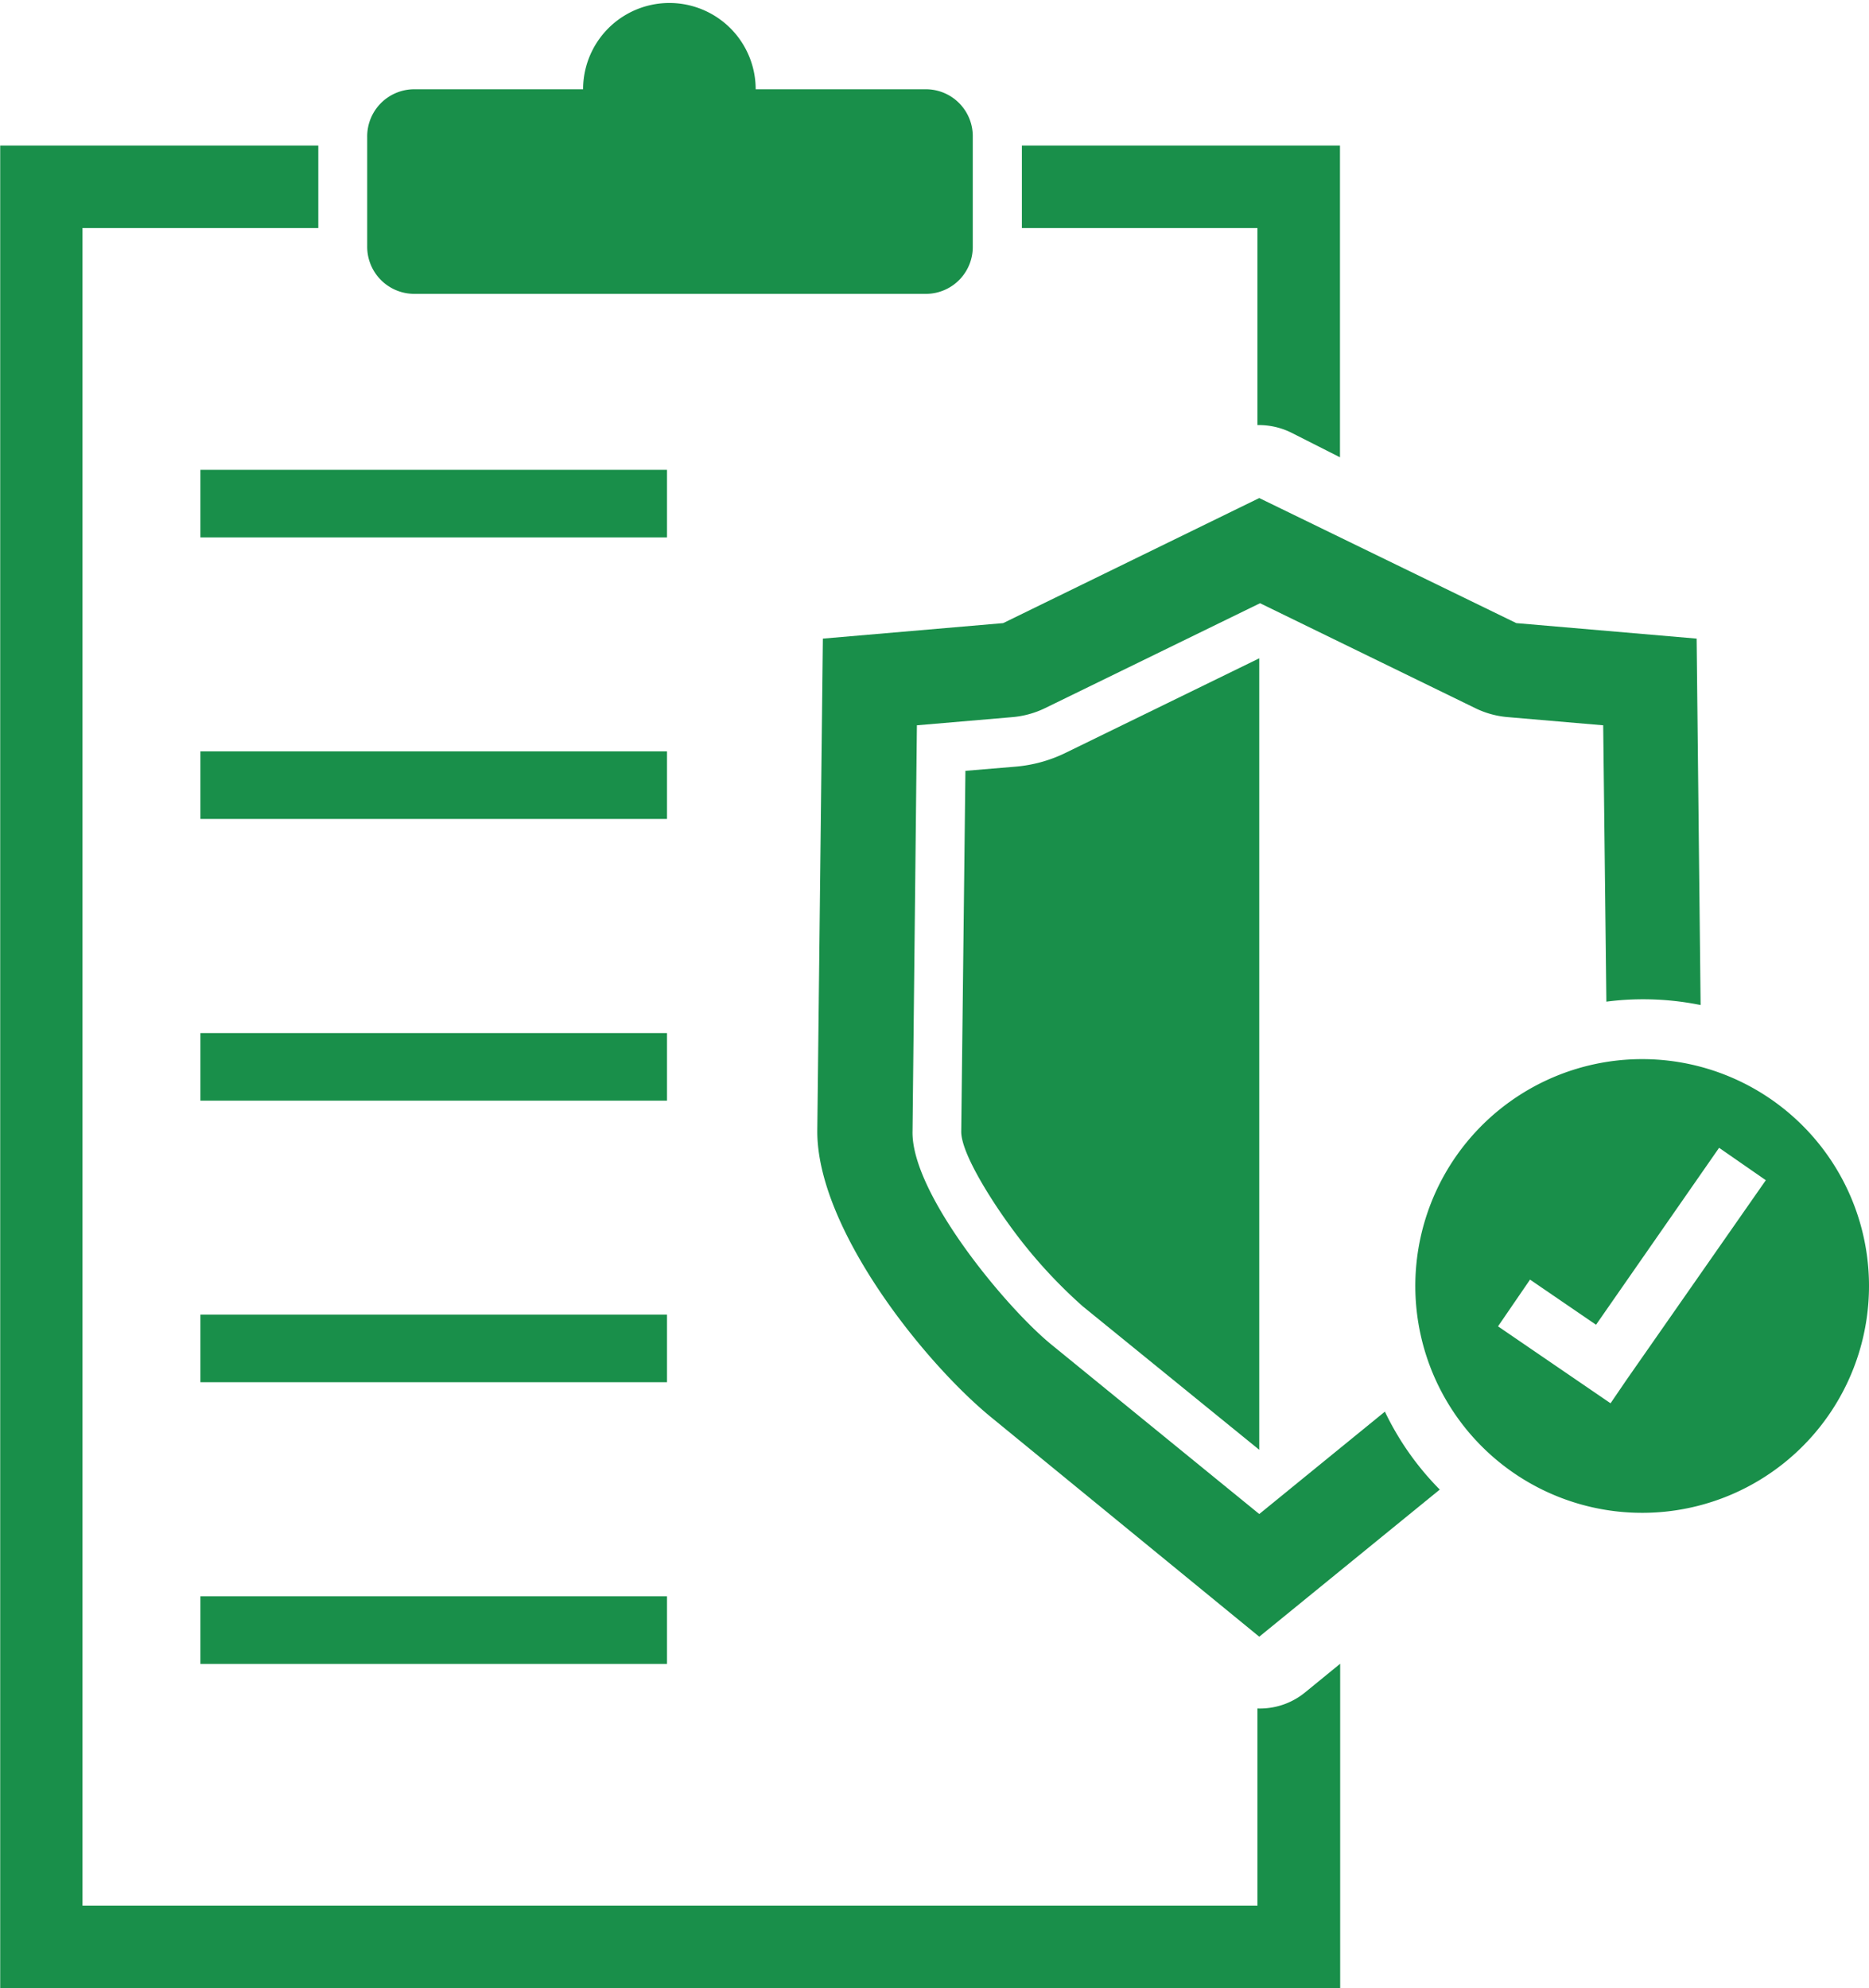 <svg xmlns="http://www.w3.org/2000/svg" viewBox="0 0 94.01 100"><title>quality-environment</title><path d="M66.24,85.93v9.92H7.14V11.47H19V7.32H3V100h67.4V83.68l-1.75,1.43A3.59,3.59,0,0,1,66.24,85.93Z" transform="translate(-2.99)" style="fill:#198f4a"/><path d="M66.24,21.38a3.69,3.69,0,0,1,1.7.38L70.39,23V7.32h-16v4.15H66.24Z" transform="translate(-2.99)" style="fill:#198f4a"/><path d="M23.78,14.78H49.61a2.36,2.36,0,0,0,2.31-2.4V6.89a2.36,2.36,0,0,0-2.31-2.4H41a4.34,4.34,0,1,0-8.68,0H23.78a2.37,2.37,0,0,0-2.32,2.4v5.49A2.37,2.37,0,0,0,23.78,14.78Z" transform="translate(-2.99)" style="fill:#198f4a"/><path d="M51.55,38.77l-.21,18.15c0,1.15,1.68,3.67,2.34,4.58a24.83,24.83,0,0,0,3.78,4.21l8.87,7.21V33.11l-9.71,4.74a7.09,7.09,0,0,1-2.55.71Z" transform="translate(-2.99)" style="fill:#198f4a"/><path d="M66.33,76.15,55.89,67.64c-2.29-1.86-7.08-7.63-7-10.75l.22-20.41,4.79-.41a4.68,4.68,0,0,0,1.67-.46l10.8-5.27,10.81,5.27a4.57,4.57,0,0,0,1.67.46l4.78.41.16,13.9a14,14,0,0,1,1.85-.12,14.45,14.45,0,0,1,2.89.29l-.2-18.43-9.07-.78L66.33,25.05,53.45,31.34l-9.07.78L44.1,56.84c-.05,4.91,5.39,11.72,8.79,14.48l13.44,11,9.08-7.4A14.37,14.37,0,0,1,72.65,71Z" transform="translate(-2.99)" style="fill:#198f4a"/><path d="M85.6,53.27A11.41,11.41,0,1,0,97,64.68,11.41,11.41,0,0,0,85.6,53.27Zm-.81,16.15L84,70.58l-1.17-.8-4.49-3.07,1.61-2.35,3.32,2.27,6.19-8.9,2.35,1.63Z" transform="translate(-2.99)" style="fill:#198f4a"/><rect x="10.08" y="23.63" width="23.47" height="3.4" style="fill:#198f4a"/><rect x="10.08" y="37.79" width="23.47" height="3.4" style="fill:#198f4a"/><rect x="10.08" y="51.96" width="23.47" height="3.4" style="fill:#198f4a"/><rect x="10.08" y="66.12" width="23.47" height="3.4" style="fill:#198f4a"/><rect x="10.08" y="80.29" width="23.47" height="3.4" style="fill:#198f4a"/></svg>